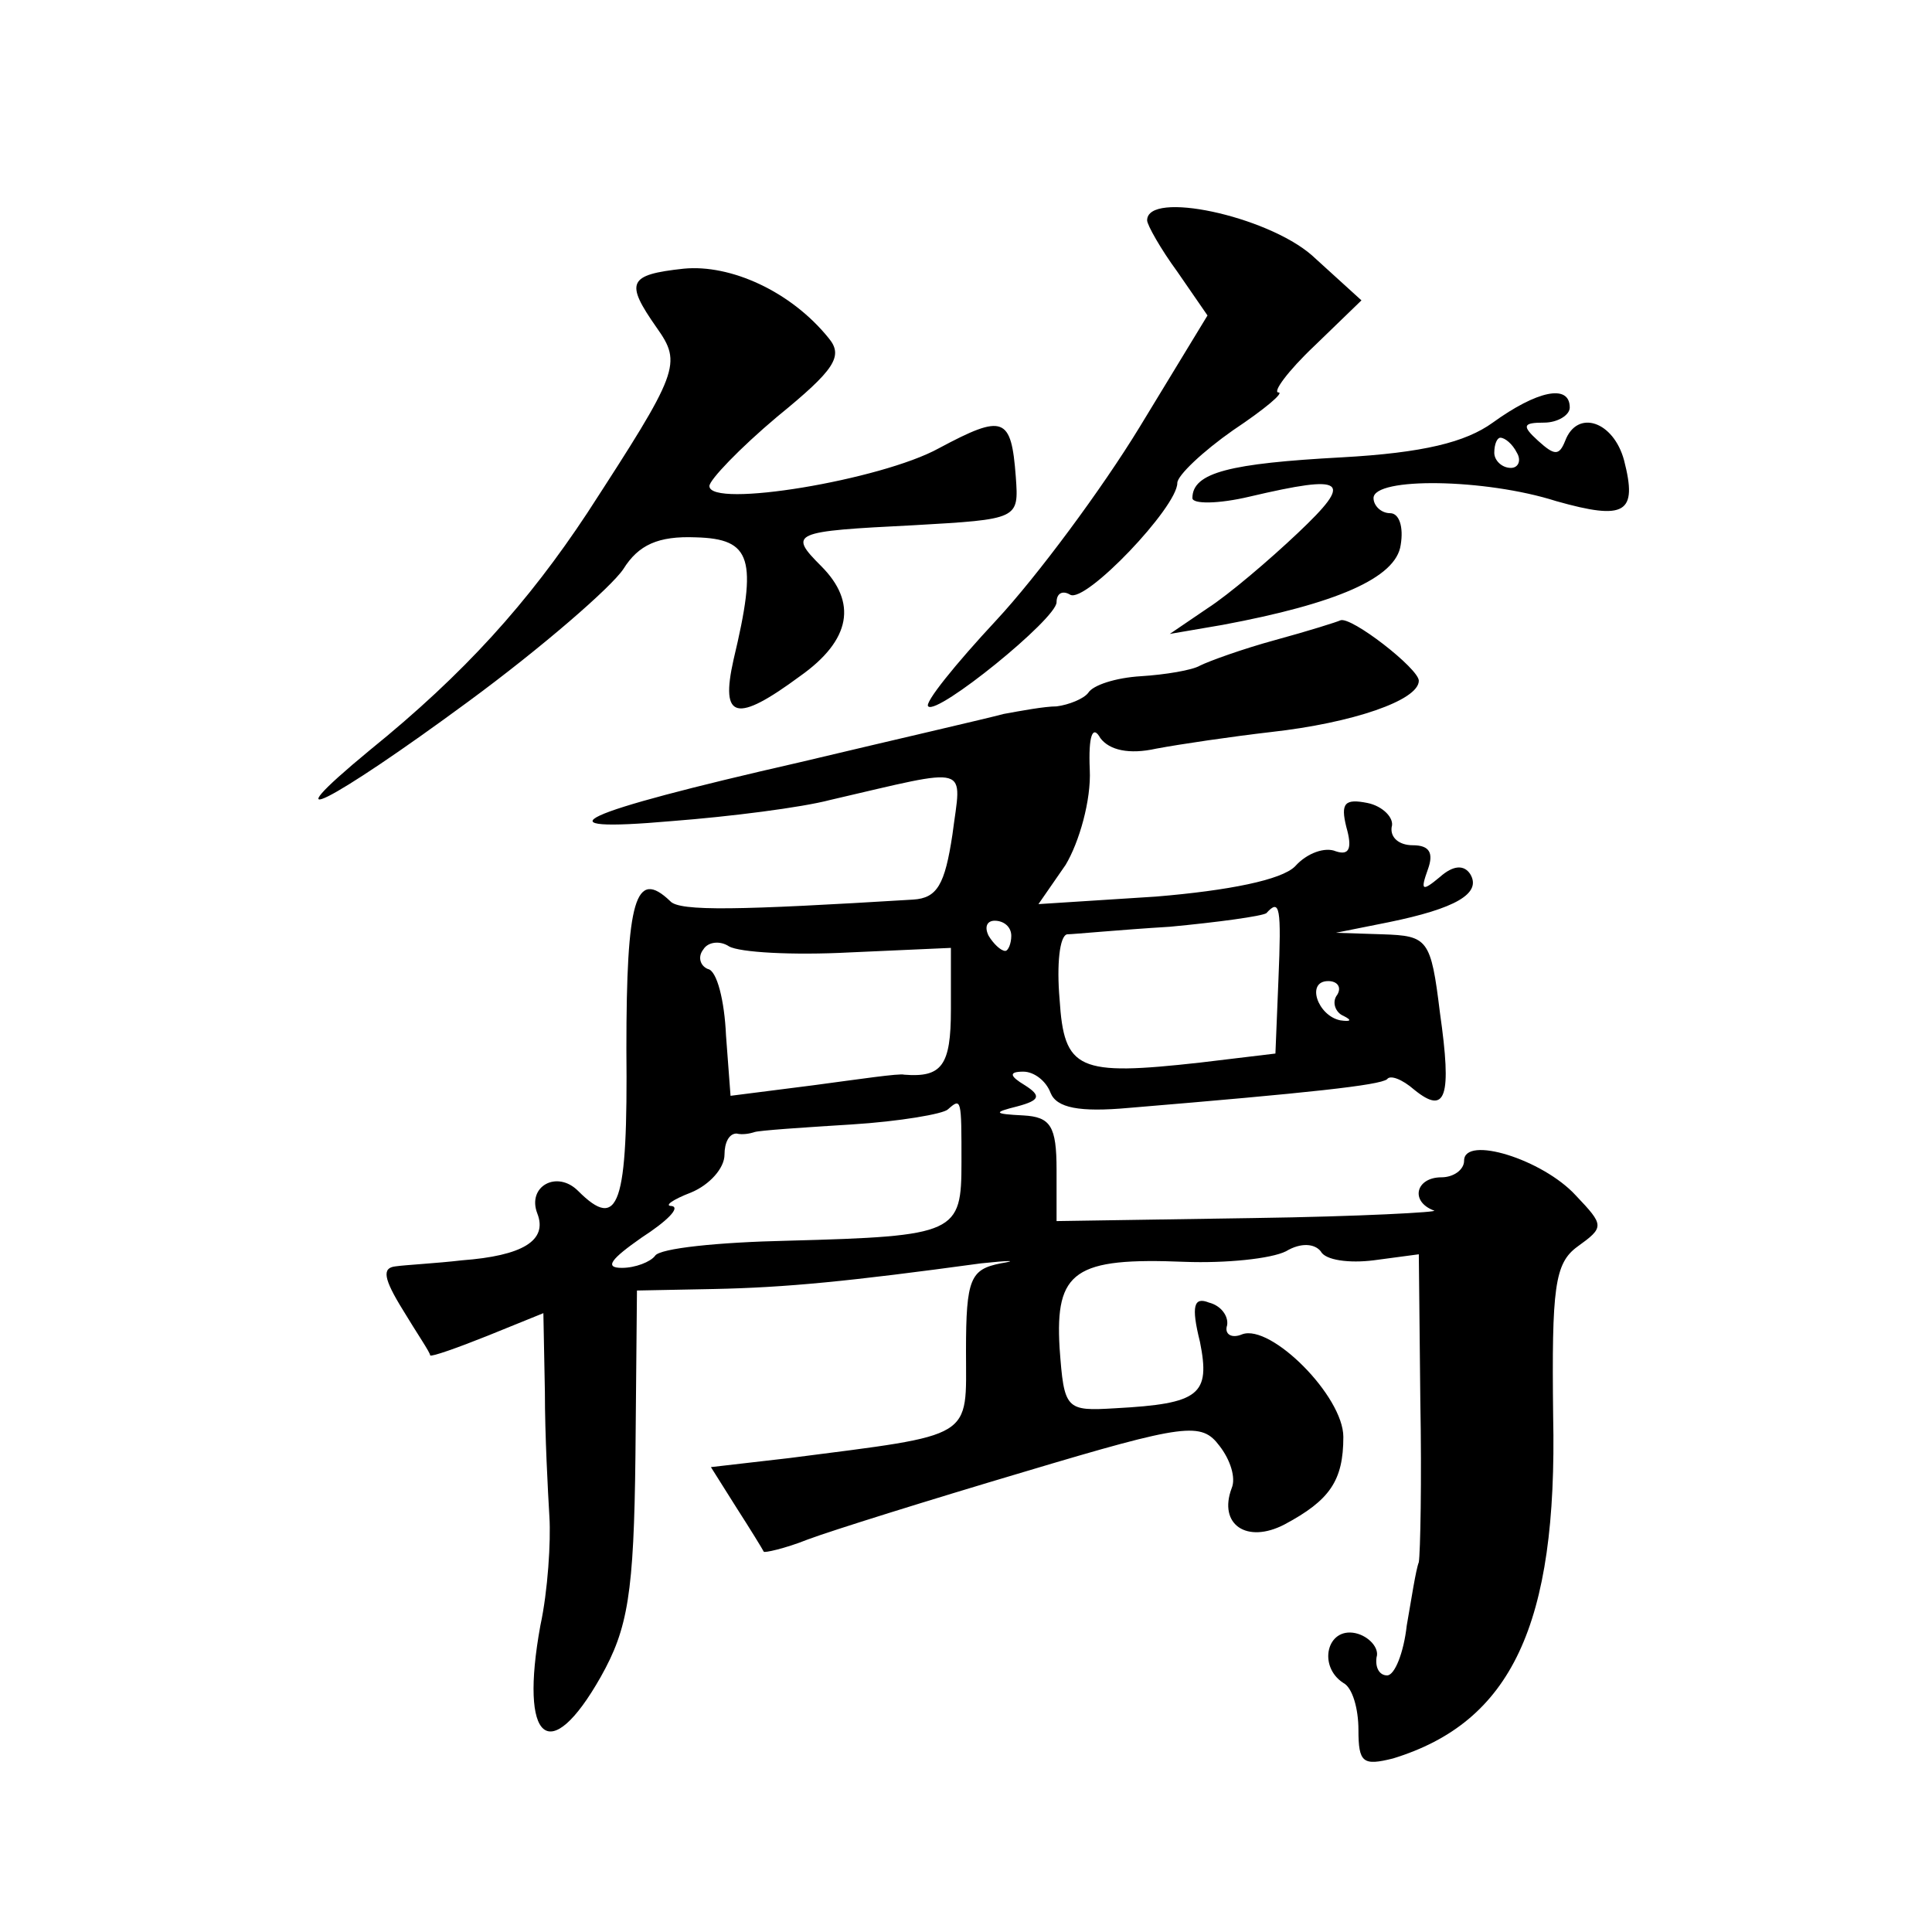 <?xml version="1.0" standalone="no"?>
<!DOCTYPE svg PUBLIC "-//W3C//DTD SVG 20010904//EN"
 "http://www.w3.org/TR/2001/REC-SVG-20010904/DTD/svg10.dtd">
<svg version="1.0" xmlns="http://www.w3.org/2000/svg"
 width="128pt" height="128pt" viewBox="0 0 128 128"
 preserveAspectRatio="xMidYMid meet">
<g transform="translate(0,128) scale(0.1,-0.1)"
fill="#0" stroke="none">
<path d="M760 1134 c0 -3 9 -19 20 -34 l20 -29 -45 -74 c-25 -41 -68 -99 -95 -128
-27 -29 -48 -55 -45 -57 6 -6 85 58 85 69 0 6 4 8 9 5 10 -6 71 58 71 74 0 5 17
21 37 35 21 14 34 25 30 25 -4 0 6 14 24 31 l31 30 -33 30 c-30 26 -109 43 -109
23z M453 1102 c-37 -4 -39 -9 -18 -39 17 -24 15 -29 -46 -123 -39 -59 -81 -106
-144 -157 -69 -57 -26 -35 65 32 49 36 95 76 103 88 10 16 23 22 48 21 37 -1 41
-14 25 -81 -9 -40 2 -42 44 -11 34 24 38 49 14 73 -22 22 -19 23 61 27 70 4 70
4 68 32 -3 40 -8 42 -51 19 -38 -21 -152 -40 -152 -25 0 4 20 25 45 46 38 31 44
40 34 52 -25 31 -65 49 -96 46z M989 1000 c-18 -13 -46 -20 -100 -23 -74 -4 -99
-10 -99 -27 0 -4 17 -4 38 1 64 15 69 11 32 -24 -19 -18 -46 -41 -60 -50 l-25 -17
35 6 c75 14 115 31 118 53 2 12 -1 21 -7 21 -6 0 -11 5 -11 10 0 14 74 13 121 -2
46 -13 54 -8 45 27 -7 26 -31 34 -39 13 -4 -10 -7 -10 -18 0 -11 10 -10 12 4 12
9 0 17 5 17 10 0 16 -22 11 -51 -10z m16 -20 c3 -5 1 -10 -4 -10 -6 0 -11 5 -11
10 0 6 2 10 4 10 3 0 8 -4 11 -10z M845 856 c-22 -6 -44 -14 -50 -17 -5 -3 -23
-6 -39 -7 -17 -1 -32 -6 -35 -11 -3 -4 -13 -8 -21 -9 -8 0 -24 -3 -35 -5 -11 -3
-72 -17 -135 -32 -149 -34 -176 -47 -85 -39 39 3 86 9 105 14 95 22 87 24 81 -23
-5 -33 -10 -42 -26 -43 -115 -7 -155 -8 -161 -1 -23 22 -29 1 -29 -98 1 -104 -5
-121 -32 -94 -14 14 -34 3 -27 -15 7 -18 -10 -28 -50 -31 -17 -2 -37 -3 -44 -4
-9 -1 -8 -8 5 -29 9 -15 18 -28 18 -30 1 -1 18 5 38 13 l37 15 1 -52 c0 -29 2 -66
3 -83 1 -16 -1 -49 -6 -72 -14 -77 6 -94 40 -34 18 32 22 55 23 147 l1 109 51 1
c48 1 89 5 177 17 19 2 25 2 13 0 -20 -4 -23 -10 -23 -58 0 -59 7 -55 -117 -71
l-52 -6 17 -27 c9 -14 17 -27 18 -29 0 -1 14 2 29 8 16 6 80 26 144 45 107 32 117
33 129 17 7 -9 11 -21 8 -28 -9 -24 10 -37 35 -24 30 16 39 29 39 58 0 27 -48 75
-67 68 -7 -3 -12 0 -10 6 1 6 -4 13 -12 15 -10 4 -12 -2 -6 -26 7 -35 0 -41 -56
-44 -33 -2 -34 -1 -37 40 -3 51 10 60 83 57 27 -1 57 2 67 7 10 6 19 5 23 0 3 -6
19 -8 35 -6 l30 4 1 -97 c1 -53 0 -101 -1 -107 -2 -5 -5 -25 -8 -42 -2 -18 -8 -33
-13 -33 -5 0 -8 5 -7 12 2 6 -5 14 -14 16 -19 4 -25 -22 -8 -33 6 -3 10 -17 10
-31 0 -22 3 -24 23 -19 78 24 109 88 106 227 -1 85 1 101 16 112 18 13 18 14 -1
34 -22 24 -74 40 -74 23 0 -6 -7 -11 -15 -11 -17 0 -21 -16 -5 -22 5 -1 -49 -4
-120 -5 l-130 -2 0 34 c0 29 -4 35 -22 36 -20 1 -20 2 -4 6 15 4 16 7 5 14 -10
6 -11 9 -1 9 7 0 15 -6 18 -14 4 -10 19 -13 52 -10 120 10 166 15 171 19 2 3 10
0 18 -7 21 -17 25 -5 17 51 -6 49 -8 51 -38 52 l-31 1 35 7 c44 9 62 19 54 32 -4
6 -11 6 -20 -2 -12 -10 -13 -9 -8 5 4 11 1 16 -10 16 -9 0 -15 5 -14 12 2 6 -6
14 -16 16 -15 3 -18 0 -14 -16 4 -14 2 -19 -7 -16 -7 3 -19 -1 -27 -10 -9 -9 -44
-16 -92 -20 l-78 -5 18 26 c9 15 17 43 16 63 -1 23 2 30 7 21 6 -8 19 -11 37 -7
16 3 50 8 76 11 54 6 98 21 98 34 0 8 -45 43 -52 40 -2 -1 -21 -7 -43 -13z m2 -225
l-2 -49 -50 -6 c-81 -9 -90 -5 -93 42 -2 23 0 42 5 43 4 0 35 3 68 5 32 3 61 7
64 9 9 10 10 4 8 -44z m-177 29 c0 -5 -2 -10 -4 -10 -3 0 -8 5 -11 10 -3 6 -1 10
4 10 6 0 11 -4 11 -10z m-107 -11 l67 3 0 -41 c0 -37 -6 -45 -31 -43 -3 1 -30 -3
-60 -7 l-55 -7 -3 40 c-1 23 -6 43 -12 44 -5 2 -7 8 -3 13 3 5 11 6 17 2 7 -4 42
-6 80 -4z m323 -28 c-4 -5 -1 -12 4 -14 6 -3 5 -4 -2 -3 -15 3 -23 26 -8 26 6 0
9 -4 6 -9z m-249 -111 c0 -47 -3 -49 -115 -52 -46 -1 -85 -5 -88 -10 -3 -4 -13
-8 -22 -8 -12 0 -7 6 13 20 17 11 26 20 20 21 -5 0 0 4 13 9 12 5 22 16 22 25 0
8 3 14 8 14 4 -1 9 0 12 1 3 1 31 3 64 5 32 2 61 7 64 10 9 8 9 7 9 -35z"/>
</g>
</svg>
